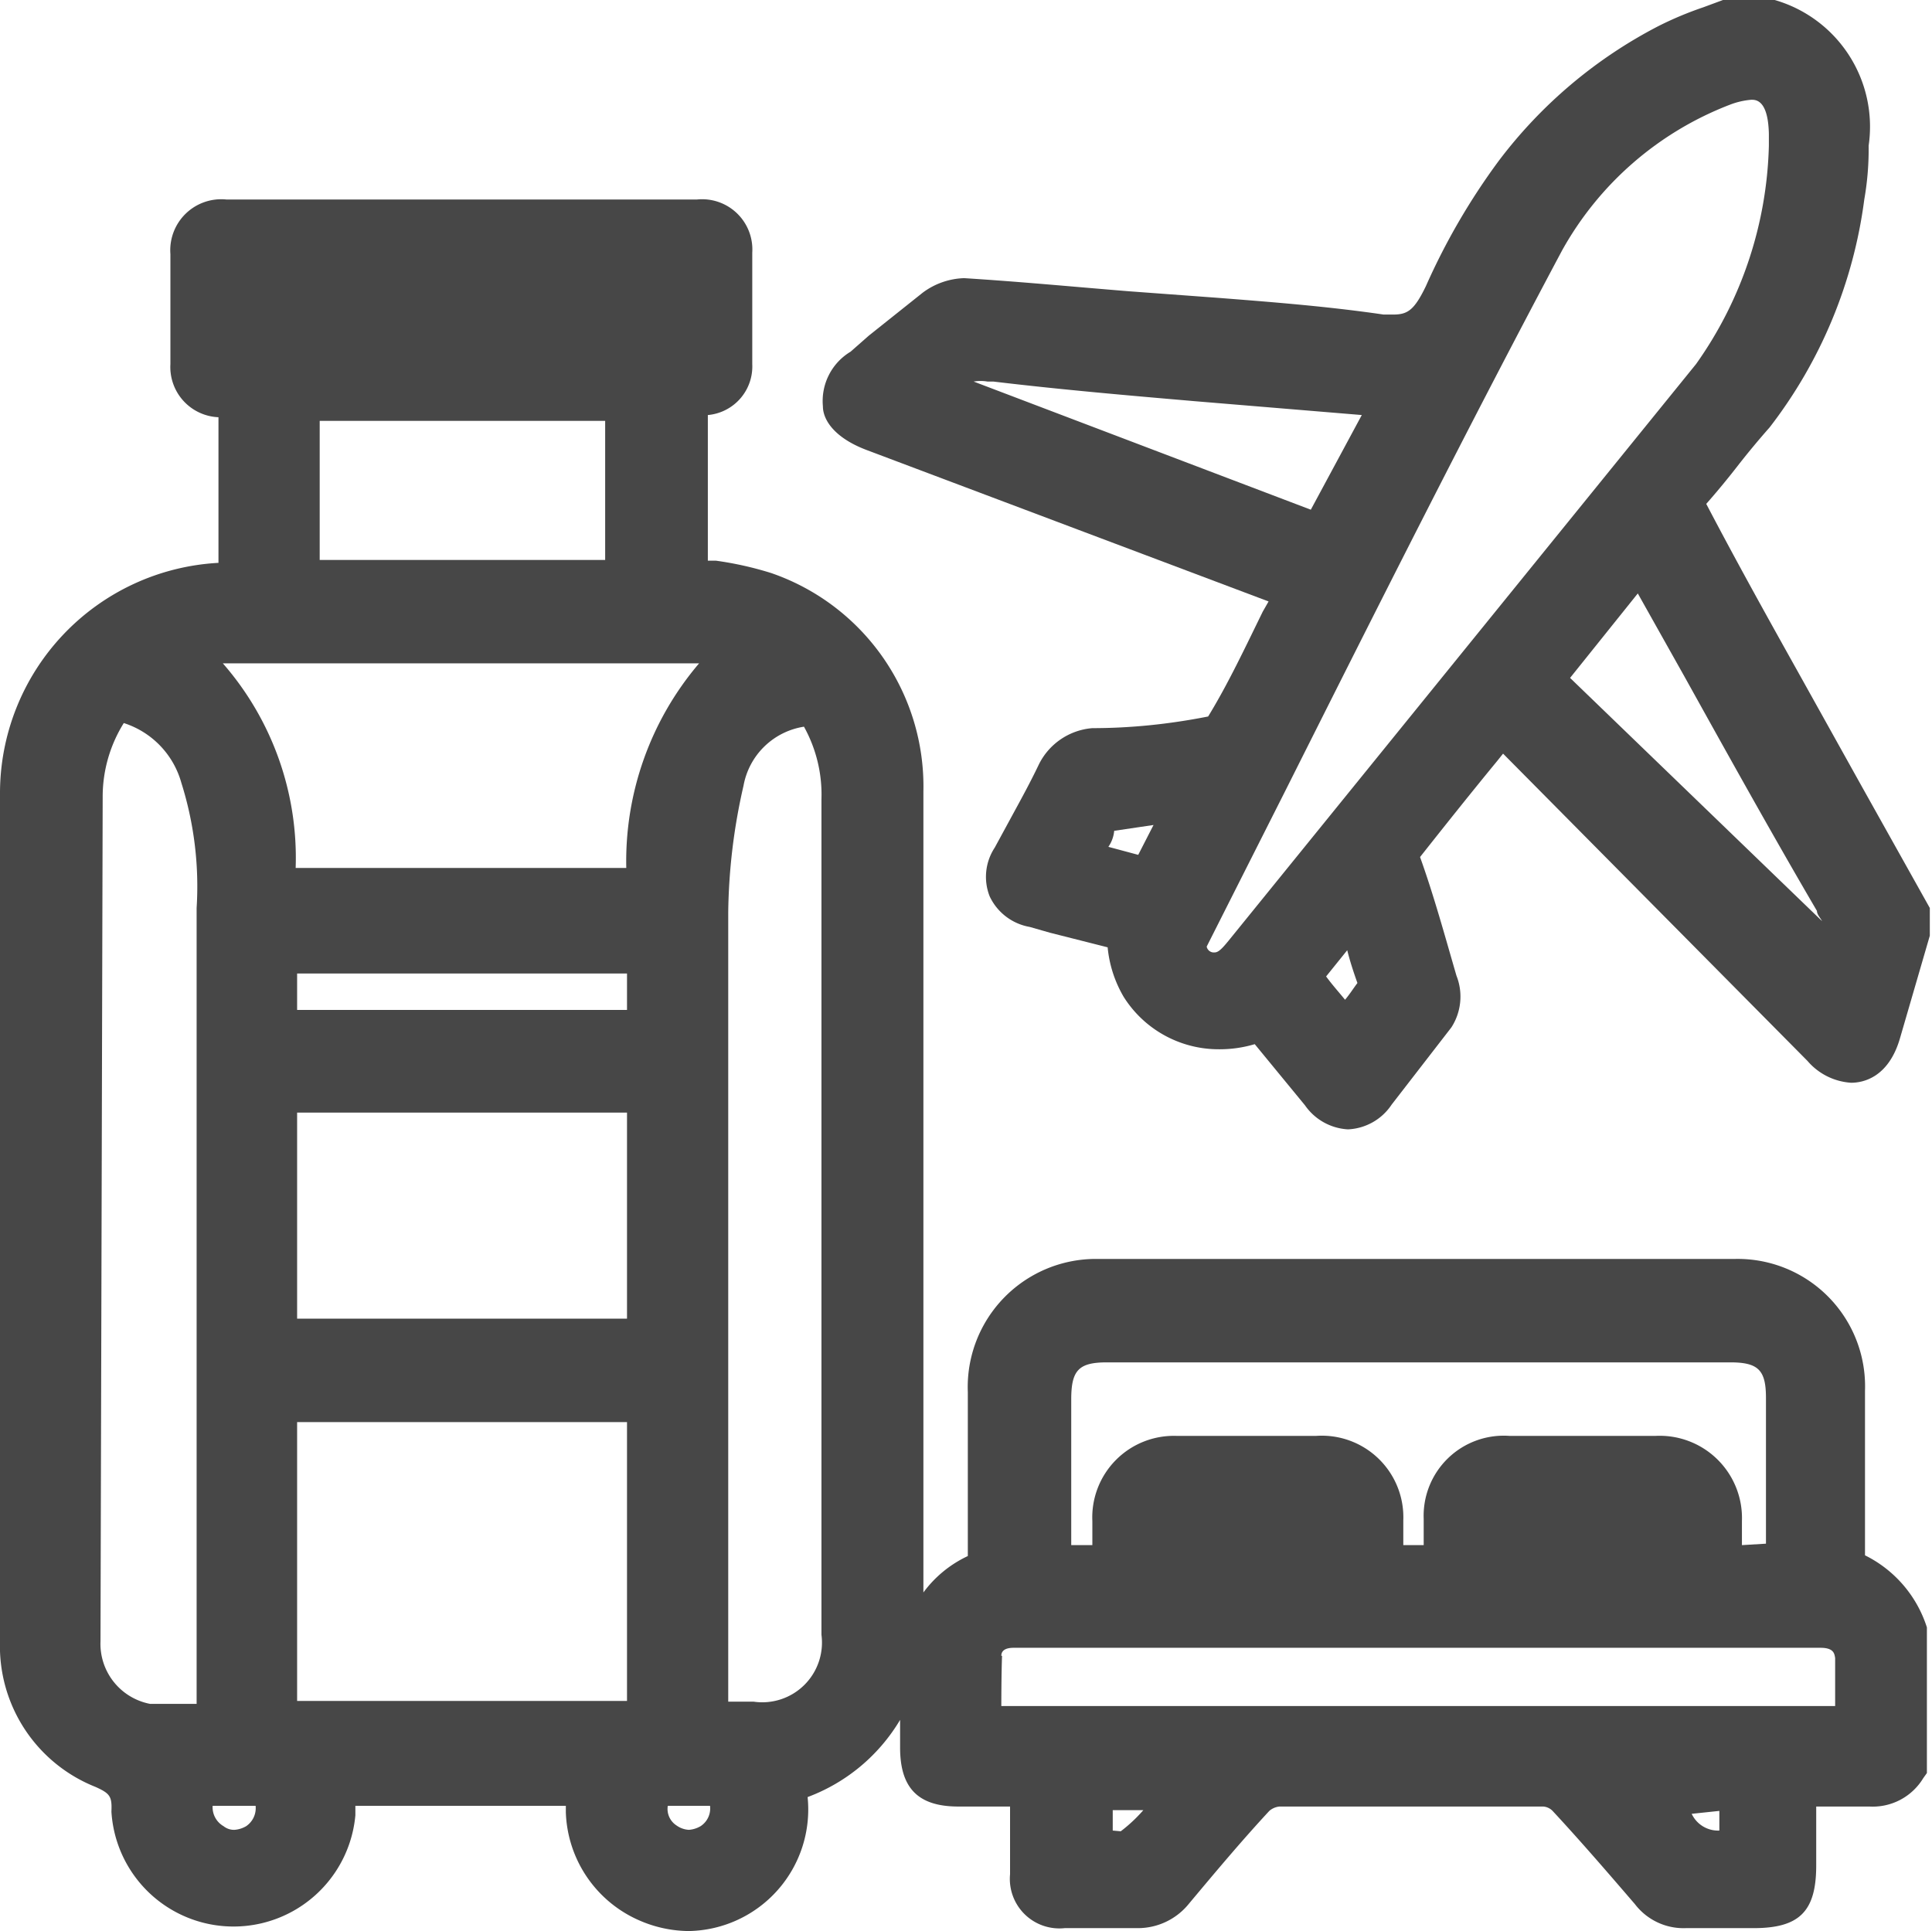 <svg xmlns="http://www.w3.org/2000/svg" viewBox="0 0 26.53 26.52"><defs><style>.cls-1{fill:#474747;}</style></defs><g id="Camada_2" data-name="Camada 2"><g id="Camada_1-2" data-name="Camada 1"><path class="cls-1" d="M25.56,10.79,24.73,9.3c-.43-.77-.86-1.54-1.3-2.38.15-.17.29-.34.43-.52s.29-.36.44-.53a6.49,6.49,0,0,0,1.3-3.13A4,4,0,0,0,25.66,2a1.81,1.81,0,0,0-1.29-2l-.71,0-.27.1a4.78,4.78,0,0,0-.62.26,6.47,6.47,0,0,0-2.19,1.85,9.09,9.09,0,0,0-1,1.72c-.16.33-.25.39-.45.39H19c-.75-.11-1.51-.17-2.28-.23L15.5,4c-.74-.06-1.47-.13-2.26-.18a1,1,0,0,0-.57.2l-.74.59-.25.22a.79.79,0,0,0-.38.75c0,.18.15.43.6.6l5.52,2.08-.08.14c-.24.49-.48,1-.75,1.44Q15.78,10,15,10a.9.9,0,0,0-.74.51c-.11.23-.23.45-.35.67l-.25.46a.73.73,0,0,0-.07.67.75.75,0,0,0,.55.42l.28.08.79.2a1.65,1.65,0,0,0,.22.68,1.54,1.54,0,0,0,1.3.72,1.68,1.68,0,0,0,.5-.07l.69.84a.77.77,0,0,0,.59.33.76.76,0,0,0,.6-.34l.82-1.06A.78.78,0,0,0,20,13.4c-.16-.55-.31-1.1-.5-1.63.34-.43.69-.87,1.06-1.32l.08-.1,4.18,4.22a.86.86,0,0,0,.6.3c.15,0,.51-.06.67-.61l.41-1.41v-.38ZM18.64,13.5c-.06.08-.11.16-.17.23-.09-.11-.18-.21-.26-.32l.29-.36C18.54,13.21,18.59,13.36,18.64,13.5Zm-2.8-2.17-.21.41-.41-.11a.46.46,0,0,0,.08-.22ZM13.37,5.24a.58.58,0,0,1,.19,0h.08c.92.11,1.84.19,2.77.27l2.29.19L18,7ZM16.57,13l1.07-2.12c1.23-2.45,2.51-5,3.81-7.44a4.47,4.47,0,0,1,2.3-2,1.05,1.05,0,0,1,.3-.07c.06,0,.23,0,.24.47V2a5.41,5.41,0,0,1-1,3l-6.42,7.92c-.09.11-.14.16-.19.16A.1.1,0,0,1,16.57,13Zm5.92-4.85.64,1.14c.6,1.08,1.2,2.16,1.82,3.22,0,.05.05.1.07.14L21.56,9.31Z"/><path class="cls-1" d="M25.61,21.36V19.1a1.75,1.75,0,0,0-1.8-1.81H15.09a1.76,1.76,0,0,0-1.8,1.83v2.25a1.6,1.6,0,0,0-.61.5v-11a3.1,3.1,0,0,0-2.09-3,4.67,4.67,0,0,0-.76-.17l-.11,0v-2A.67.67,0,0,0,10.33,5q0-.76,0-1.53a.69.69,0,0,0-.76-.73H3.11a.7.7,0,0,0-.77.75V5A.69.69,0,0,0,3,5.73v2A3.17,3.17,0,0,0,0,10.91c0,2.5,0,5,0,7.5v4.13a2.08,2.08,0,0,0,1.31,2c.2.09.23.13.22.34a1.68,1.68,0,0,0,3.35.05V24.8H7.77v.09a1.68,1.68,0,0,0,1,1.48,1.72,1.72,0,0,0,.69.15,1.67,1.67,0,0,0,1.63-1.84,2.49,2.49,0,0,0,1.27-1.06V24c0,.56.25.81.8.81h.71v.93a.68.68,0,0,0,.75.74h1a.9.9,0,0,0,.71-.34c.36-.43.72-.86,1.1-1.27a.25.25,0,0,1,.14-.06h3.62a.2.2,0,0,1,.13.06c.39.42.76.85,1.13,1.28a.84.84,0,0,0,.7.33h.93c.63,0,.86-.23.86-.86v-.81h.73a.81.81,0,0,0,.74-.39l.05-.07,0-2A1.67,1.67,0,0,0,25.61,21.36Zm-2,3.51v.27a.4.4,0,0,1-.38-.23l0,0Zm-8.33.27v-.28h.42a2.09,2.09,0,0,1-.31.29Zm-1.53-2.4c0-.1.11-.11.17-.11h0l8,0H25c.19,0,.19.09.2.14,0,.22,0,.43,0,.66v0H13.75S13.75,23,13.76,22.74Zm10.17-1.52v-.33a1.13,1.13,0,0,0-1.19-1.17h-2a1.1,1.1,0,0,0-1.18,1.14c0,.12,0,.24,0,.36h-.28v-.34a1.12,1.12,0,0,0-1.2-1.16H16.16A1.12,1.12,0,0,0,15,20.89v.33h-.29v-2c0-.4.1-.51.49-.51h8.56c.39,0,.49.11.49.49v2ZM9.17,24.8h.58a.29.29,0,0,1-.13.28.37.37,0,0,1-.16.05.32.32,0,0,1-.17-.06A.27.27,0,0,1,9.17,24.8Zm-.56-5.27v3.83H4.08V19.53Zm0-4.25v2.83H4.08V15.28Zm0-1.91v.5H4.08v-.5Zm-.3-7.59V7.69H4.39V5.78Zm-2,3.33H9.6a4.19,4.19,0,0,0-1,2.81H4.06a4.06,4.06,0,0,0-1-2.81H6.28Zm-4.9,1.82a1.91,1.91,0,0,1,.29-1h0a1.2,1.2,0,0,1,.79.82,4.73,4.73,0,0,1,.21,1.72c0,1.5,0,3,0,4.5v6.43H2.06a.84.84,0,0,1-.68-.86ZM3.51,24.8a.3.3,0,0,1-.13.28.37.37,0,0,1-.16.05.23.23,0,0,1-.15-.05.3.3,0,0,1-.15-.28ZM10,23.37V20.53c0-2.68,0-5.35,0-8a8.14,8.14,0,0,1,.21-1.74,1,1,0,0,1,.83-.81,1.92,1.92,0,0,1,.24,1V22.45a.82.82,0,0,1-.93.92H10Z"/></g></g></svg>